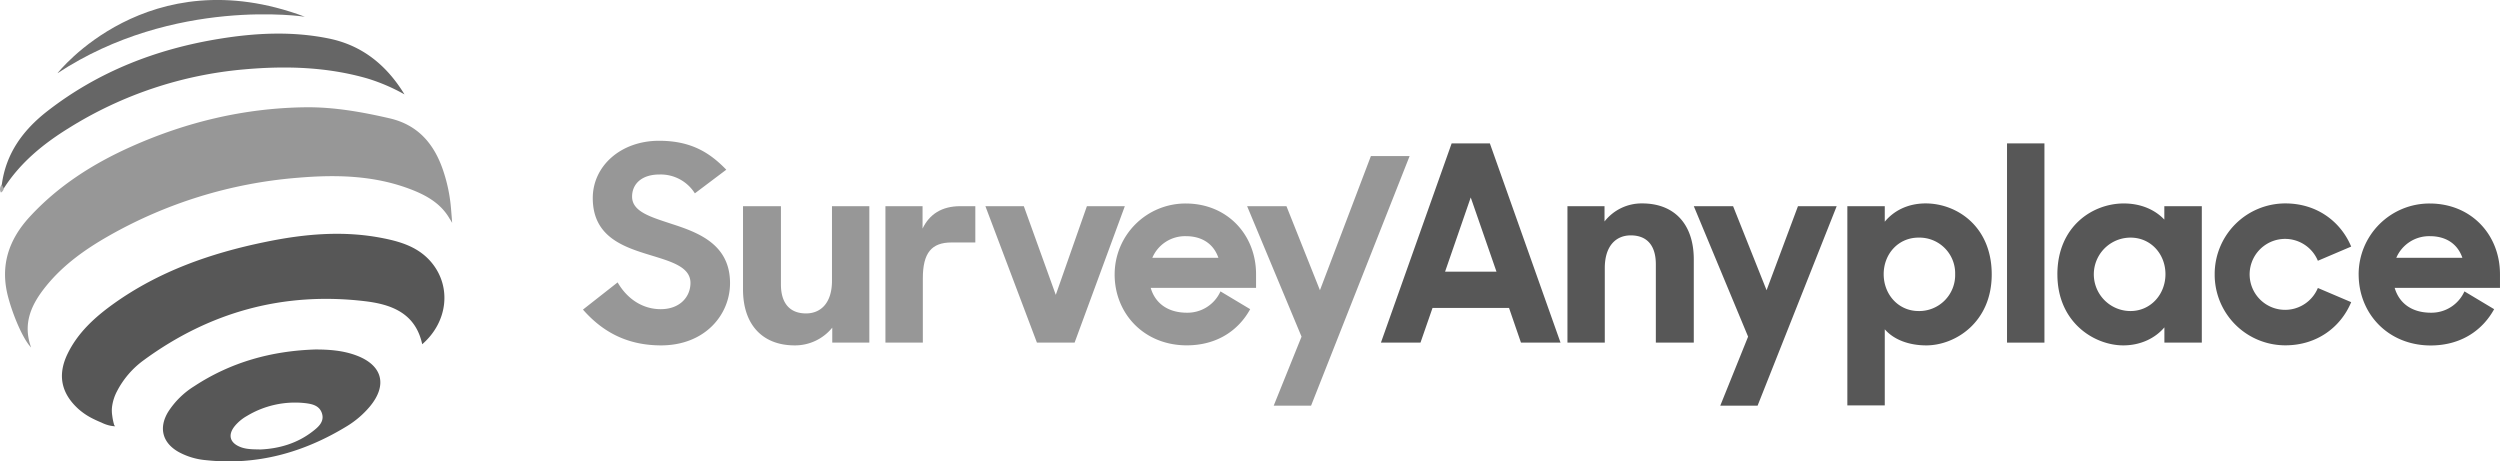 <svg xmlns="http://www.w3.org/2000/svg" viewBox="0 0 1194.47 220.45"><defs><style>.cls-1{fill:#979797;}.cls-2{fill:#575757;}.cls-3{fill:#666;}.cls-4{fill:#aaa;}.cls-5{fill:#707070;}</style></defs><g id="Layer_2" data-name="Layer 2"><g id="Layer_1-2" data-name="Layer 1"><path class="cls-1" d="M278.53,147.92l16.56-13c4.68,8.09,12.12,12.8,20.59,12.8,9.27,0,14.22-6,14.22-12.53,0-7.82-9.52-10.3-19.68-13.44-12.79-3.9-27-8.87-27-27.12,0-15.25,13.3-27.37,31.69-27.37,15.51,0,24.38,5.86,32.1,13.82L332,92.38a19.29,19.29,0,0,0-17-9c-8.46,0-13,4.57-13,10.56,0,7.31,9.14,9.79,19.3,13.17,12.9,4.17,27.5,9.92,27.5,28.17,0,15.14-12,29.74-33,29.74C298.61,165,287.13,157.7,278.53,147.92Z"/><path class="cls-1" d="M355,138.27V98.51h18.12v37.42c0,8.74,4.06,13.82,12,13.82,6.78,0,12.39-4.68,12.39-15.65V98.51h17.85V163.7H397.64v-7.15a22.88,22.88,0,0,1-18,8.47C364.28,165,355,155.1,355,138.27Z"/><path class="cls-1" d="M423.05,98.51h17.74v10.7c3.25-6.8,9.14-10.7,18-10.7H466v17.34H454.6c-9.51,0-13.68,5-13.68,17.1V163.7H423.05Z"/><path class="cls-1" d="M470.81,98.51h18.36l15.27,42.37,14.87-42.37h18.12l-24,65.19h-18Z"/><path class="cls-1" d="M550.57,123.16h31.56c-2.36-6.8-8-10.32-15.54-10.32A17,17,0,0,0,550.57,123.16Zm-18,8a33.86,33.86,0,0,1,33.93-33.93c19.94,0,33.63,15,33.63,33.79v6.51H549.79c2.07,7.18,8,11.88,17.34,11.88a17.28,17.28,0,0,0,16-10.19l14.19,8.5C591.78,157.84,581.46,165,567,165,546.65,165,532.56,149.88,532.56,131.12Z"/><path class="cls-1" d="M621.86,160.85l-26-62.34h18.79l16,40.16L655,74.56H673.5L626.41,193.83H608.56Z"/><path class="cls-2" d="M690.44,129.8H715L702.7,94.34Zm3.14-61.29h18.26L745.6,163.7H726.7L721,147.14H684.44l-5.75,16.56h-18.9Z"/><path class="cls-2" d="M748.91,98.51h17.71v7.31a22.5,22.5,0,0,1,18-8.63c15.38,0,24.65,9.92,24.65,26.75V163.7H791.14V126.28c0-8.74-4-13.82-12-13.82-6.78,0-12.39,4.71-12.39,15.65V163.7H748.91Z"/><path class="cls-2" d="M835.22,160.85,809.28,98.51h18.77l16,40.16,15-40.16h18.5l-37.8,95.32H821.92Z"/><path class="cls-2" d="M934.15,131a17.06,17.06,0,0,0-17.48-17.47C907,113.51,900,121.33,900,131s7,17.61,16.69,17.61A17.19,17.19,0,0,0,934.15,131Zm-33.63,26.35V193.7H882.64V98.51h17.88v7.42c4.17-5.08,10.81-8.74,19.54-8.74,14.76,0,31.56,10.84,31.56,33.93,0,22.93-17.47,33.9-31.29,33.9C911.73,165,904.69,162.14,900.52,157.33Z"/><rect class="cls-2" x="958.93" y="68.51" width="17.88" height="95.19"/><path class="cls-2" d="M1034.63,131c0-9.65-7-17.47-16.69-17.47a17.54,17.54,0,0,0,0,35.08C1027.59,148.59,1034.63,140.63,1034.63,131Zm-51.64.14c0-23.09,16.94-33.93,31.7-33.93,8.46,0,15.1,3.15,19.4,7.72v-6.4H1052V163.7h-17.88v-7.29c-4.3,5.08-11.21,8.61-19.67,8.61C1000.6,165,983,154.05,983,131.12Z"/><path class="cls-2" d="M1058.15,131.12a33.75,33.75,0,0,1,33.79-33.93c14.87,0,26.35,8.5,31.43,20.62l-15.92,6.78a16.95,16.95,0,1,0,0,13l15.92,6.78c-5.08,12.15-16.56,20.62-31.43,20.62A33.74,33.74,0,0,1,1058.15,131.12Z"/><path class="cls-2" d="M1144.93,123.16h31.56c-2.34-6.8-8-10.32-15.51-10.32A17.06,17.06,0,0,0,1144.93,123.16Zm-18,8a33.84,33.84,0,0,1,33.9-33.93c20,0,33.63,15,33.63,33.79v6.51h-50.32c2.1,7.18,8,11.88,17.34,11.88a17.29,17.29,0,0,0,16-10.19l14.19,8.5c-5.59,10.16-15.89,17.34-30.38,17.34C1141,165,1126.94,149.88,1126.94,131.12Z"/><path class="cls-2" d="M201.73,164.48c-3.25-15.19-15.22-19.14-27.53-20.59C135.52,139.34,100.25,149,68.8,172a42.44,42.44,0,0,0-12.93,15,21.91,21.91,0,0,0-2.37,7.66,16.22,16.22,0,0,0,.14,4,27.36,27.36,0,0,0,.8,4,1.76,1.76,0,0,0,.59,1,8.26,8.26,0,0,1-1.1-.08,15.77,15.77,0,0,1-1.58-.27,17.57,17.57,0,0,1-3.85-1.4c-1.31-.54-2.63-1.13-3.92-1.77a31.35,31.35,0,0,1-7.18-4.79c-8.15-7.44-10-16.15-5.16-26.21s12.9-17.44,21.8-23.84c21.88-15.7,46.69-24.36,72.82-29.71,18.6-3.84,37.34-5.53,56.19-1.77,8.87,1.75,17.33,4.46,23.33,11.85C215.79,137.25,213.91,153.91,201.73,164.48Z"/><path class="cls-3" d="M.87,88.19C2.86,73.16,11.14,62,22.75,53,47.08,34.13,74.85,23.38,105,18.51c17.36-2.82,34.84-3.66,52.26-.08,16,3.31,27.55,12.85,36,26.67a88.88,88.88,0,0,0-17.85-7.64c-19.3-5.54-39.05-6.07-58.87-4.3A189,189,0,0,0,33.18,61C20.84,68.59,9.74,77.6,1.81,90,0,90.15.65,89.07.87,88.19Z"/><path class="cls-1" d="M215.52,100h0a75.89,75.89,0,0,0-3.82-18.63c-4.27-12.63-12-21.75-25.7-24.87-13.3-3.06-26.69-5.43-40.35-5.24-28.92.41-56.53,7-82.9,18.77-18.23,8.14-34.87,18.71-48.52,33.52C4.23,114.4,0,126.76,3.77,141.47c2.31,9,7.23,20.59,11.1,24.57-4.22-11.67.27-20.81,7.07-29.25,8.2-10.16,18.66-17.61,29.87-24a217.48,217.48,0,0,1,90.62-27.87c17.82-1.51,35.67-1.18,52.82,5.16,7.8,2.88,15.13,6.75,19.49,14.27a24.47,24.47,0,0,1,1.29,2.15C215.89,104.21,215.73,102.65,215.52,100Z"/><path class="cls-4" d="M.87,88.19c.32.59.62,1.21.94,1.8A2.64,2.64,0,0,1,.44,92,3.23,3.23,0,0,1,.87,88.19Z"/><path class="cls-2" d="M149.36,206.14c-7.39,5.73-16,8.2-24.84,8.61-3.57-.08-6.74,0-9.75-1.21-5-2-6-5.78-2.58-10a20.86,20.86,0,0,1,5.91-4.87,44.42,44.42,0,0,1,27.31-6.1c3.52.38,7.23,1.07,8.44,5S152.08,204.05,149.36,206.14Zm20.89-36.31c-6.32-2.37-12.93-2.85-19.62-2.85-20.81.67-40.22,6-57.75,17.5a39.67,39.67,0,0,0-12.52,12.28c-4.65,7.64-2.77,14.84,5,19.2a33.14,33.14,0,0,0,12.93,3.89c24.38,2.64,46.66-3.54,67.39-16.18a44.39,44.39,0,0,0,11-9.41C185.25,184,182.75,174.48,170.25,169.83Z"/><path class="cls-5" d="M27.45,35S70.52-20.17,145.65,8C145.65,8,83.21-1.68,27.45,35Z"/></g></g></svg>